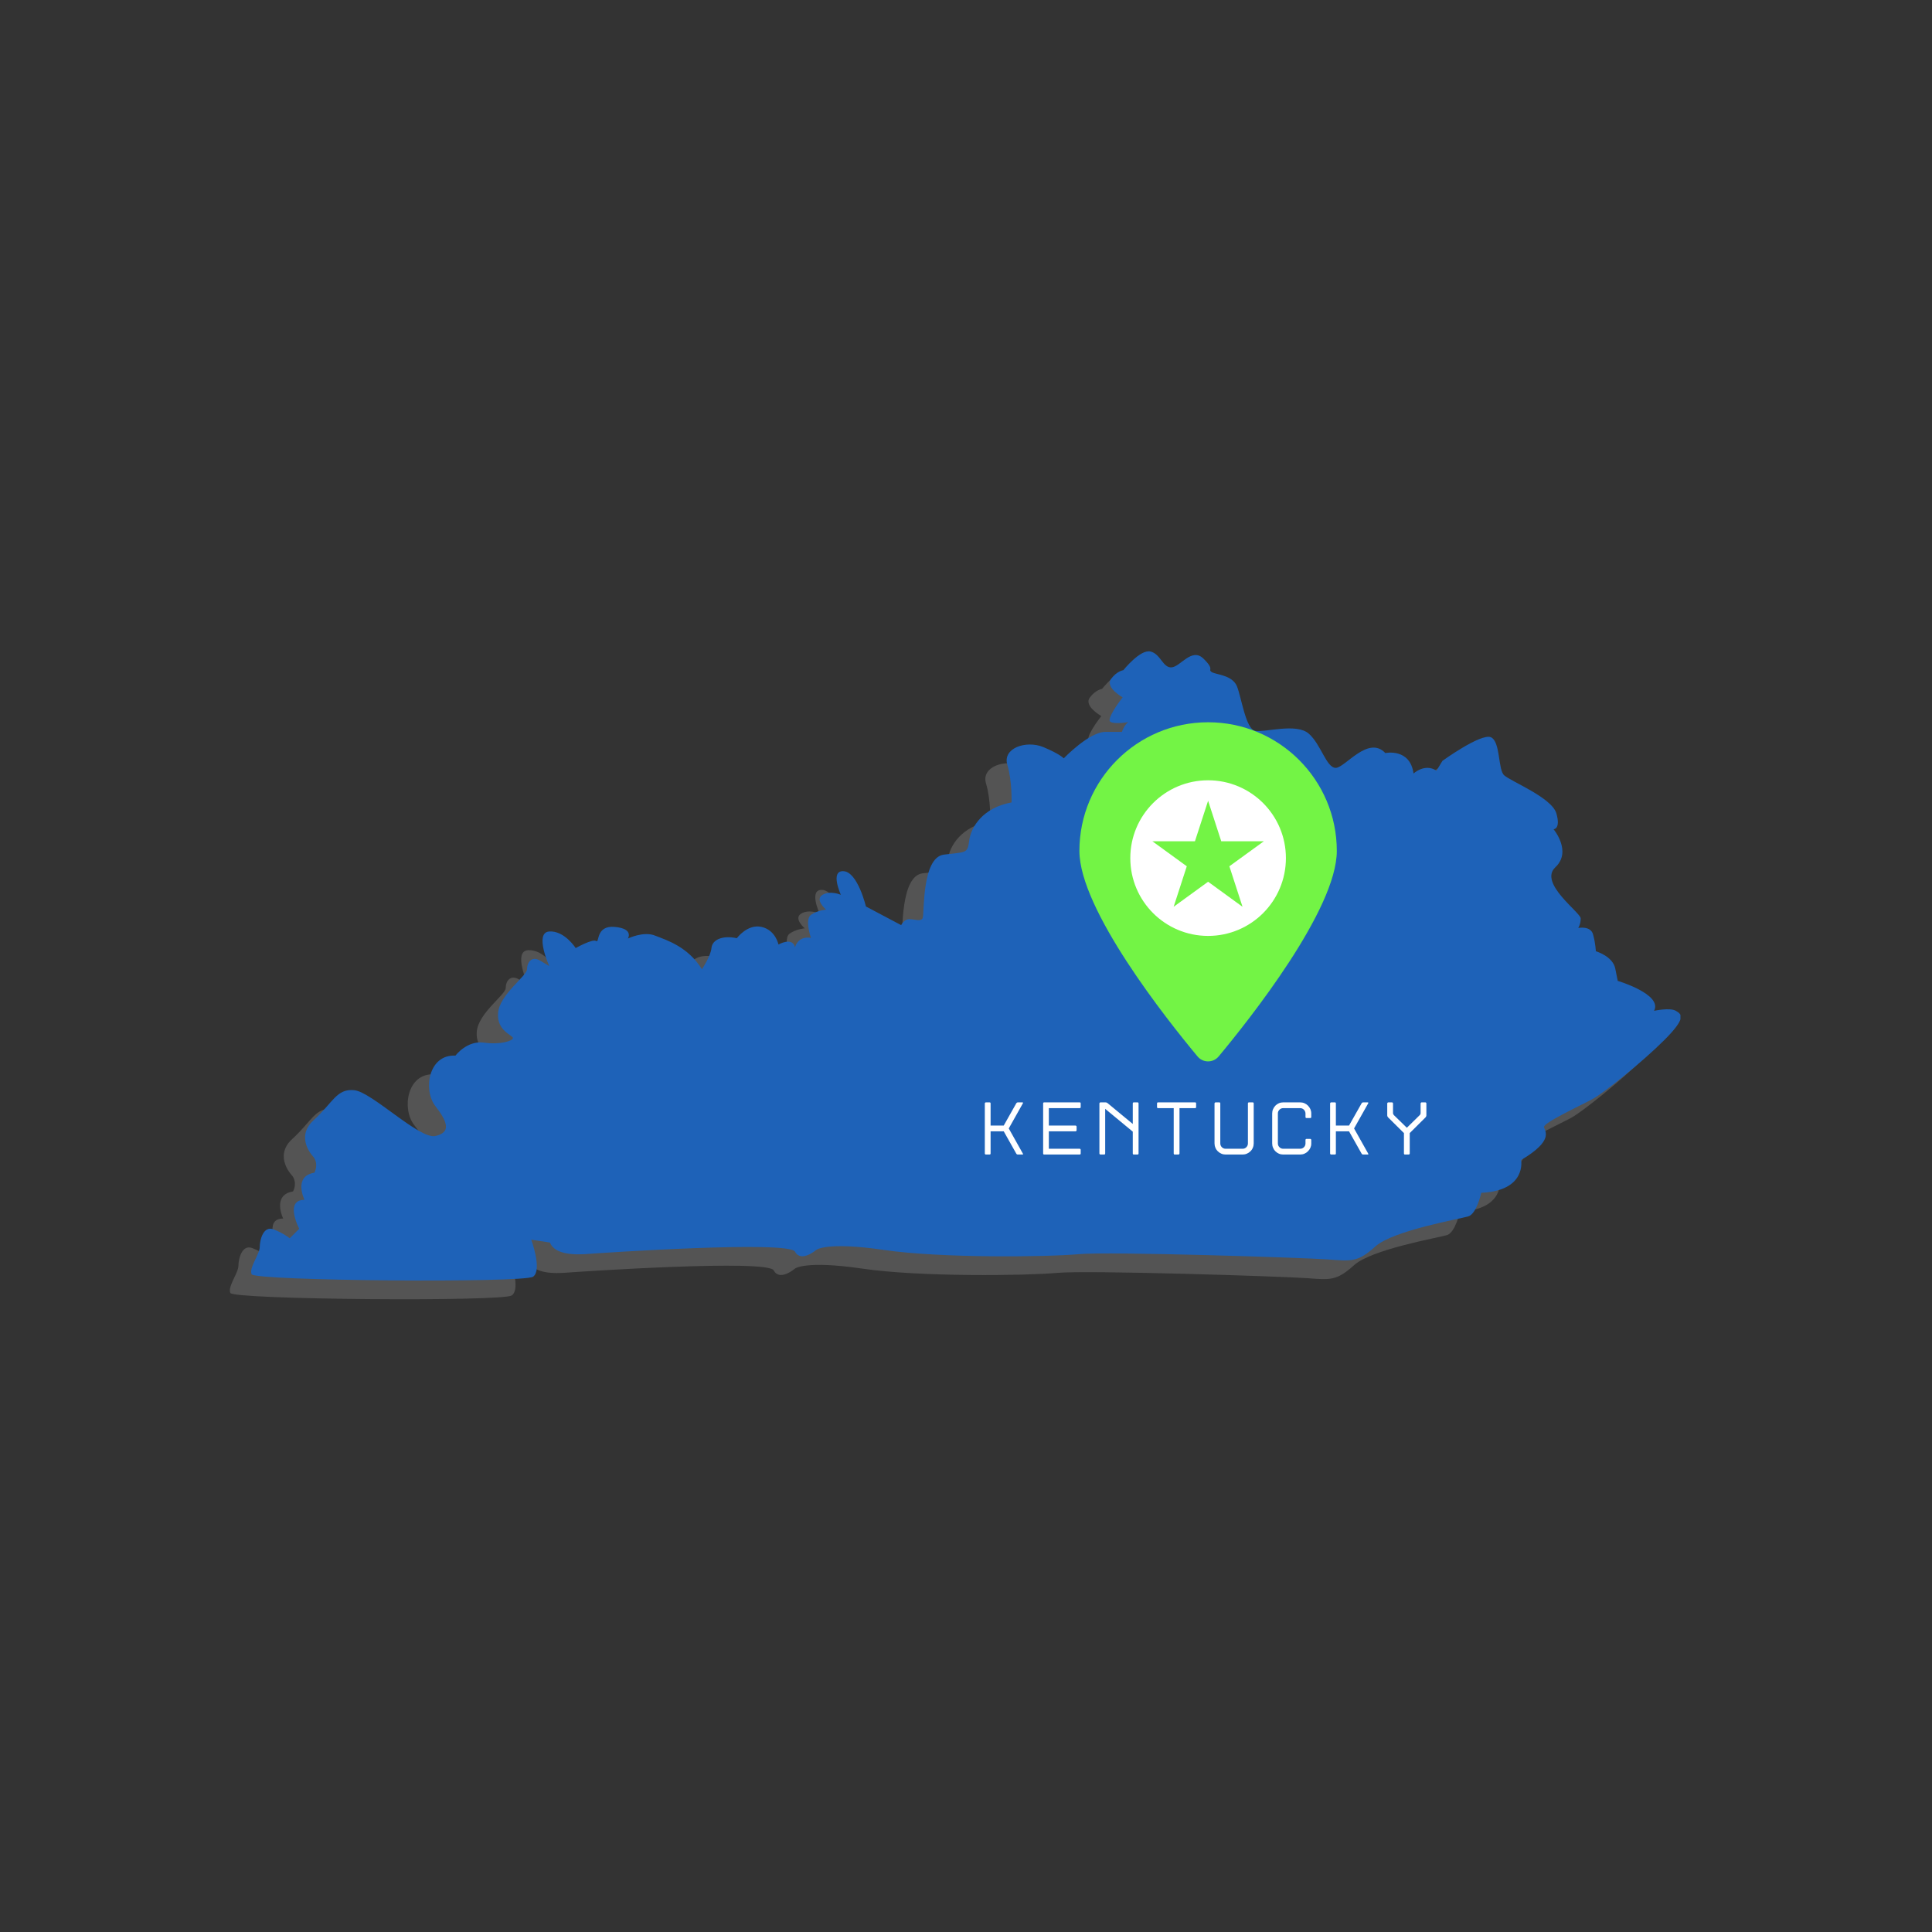 <svg xmlns="http://www.w3.org/2000/svg" xmlns:xlink="http://www.w3.org/1999/xlink" width="500" zoomAndPan="magnify" viewBox="0 0 375 375" height="500" preserveAspectRatio="xMidYMid meet" version="1.0"><rect x="0" y="0" width="375" height="375" fill="#333333" stroke="none"/><defs><clipPath id="f0edb89532"><path d="M 44.613 130.051 L 322.035 130.051 L 322.035 252.184 L 44.613 252.184 Z M 44.613 130.051 " clip-rule="nonzero"/></clipPath><clipPath id="c9eb8cd1f0"><path d="M 48.75 126.418 L 326.172 126.418 L 326.172 248.551 L 48.75 248.551 Z M 48.75 126.418 " clip-rule="nonzero"/></clipPath></defs><g clip-path="url(#f0edb89532)"><path fill="#545454" d="M 318.895 205.52 C 314.59 209.832 307.125 215.785 305.004 216.945 C 302.883 218.113 295.285 221.602 295.559 222.426 C 295.762 223.246 297.477 225.02 291.109 228.789 C 291.109 228.789 292.27 234.746 283.375 235.156 C 283.375 235.156 282.488 239.262 280.844 239.738 C 279.266 240.219 266.266 242.477 262.84 245.555 C 259.422 248.637 258.254 248.43 253.598 248.086 C 248.941 247.75 211.164 246.516 205.207 247.066 C 199.254 247.609 178.652 247.887 167.43 246.246 C 156.199 244.598 154.285 246.246 154.285 246.246 C 154.285 246.246 151.34 248.777 150.18 246.582 C 149.016 244.398 112.879 246.789 109.312 247.066 C 105.758 247.266 103.293 246.582 102.609 244.809 L 98.98 244.258 C 98.98 244.258 101.172 250.215 99.324 251.445 C 97.473 252.676 45.25 252.266 44.703 250.961 C 44.156 249.73 46.277 247.066 46.277 245.695 C 46.277 244.324 46.961 241.449 49.016 242.27 C 51.07 243.094 52.094 243.984 52.094 243.984 L 53.941 242.137 C 53.941 242.137 51 236.52 54.969 236.52 C 54.969 236.52 52.711 231.941 56.883 231.254 C 56.961 231.105 57.727 229.645 56.75 228.242 C 56.75 228.242 52.984 224.477 56.75 221.055 C 60.516 217.629 61.195 214.891 64.621 215.238 C 68.043 215.582 77.285 224.816 80.363 224.133 C 83.441 223.449 82.758 221.398 80.363 218.316 C 77.965 215.238 78.992 208.254 84.266 208.527 C 84.266 208.527 86.453 205.586 89.742 205.996 C 93.023 206.473 95.422 205.652 95.422 205.109 C 95.422 204.559 92.203 203.738 92.547 200.18 C 92.887 196.621 98.16 193.059 98.16 191.762 C 98.16 190.457 99.047 189.09 100.758 190.117 L 102.473 191.145 C 102.473 191.145 99.527 184.641 102.473 184.434 C 105.414 184.23 107.605 187.652 107.605 187.652 C 107.605 187.652 110.891 185.805 111.574 186.281 C 112.262 186.766 111.441 183.203 115.203 183.547 C 118.965 183.891 117.734 185.805 117.734 185.805 C 117.734 185.805 120.812 184.297 123.074 185.258 C 125.332 186.145 129.367 187.383 132.109 191.762 C 132.109 191.762 133.816 189.223 133.957 187.652 C 134.094 186.078 136.012 185.121 138.887 185.738 C 138.887 185.738 140.938 182.93 143.676 183.547 C 146.418 184.16 146.961 186.965 146.961 186.965 C 146.961 186.965 149.695 185.395 150.18 187.516 C 150.18 187.516 150.656 185.258 153.258 185.668 C 153.258 185.668 152.027 182.109 153.258 181.219 C 154.492 180.328 156.199 180.191 156.199 180.191 C 156.199 180.191 153.941 178.277 155.52 177.316 C 157.09 176.426 159.074 177.316 159.074 177.316 C 159.074 177.316 156.883 172.527 159.625 172.73 C 162.363 172.938 163.938 179.578 163.938 179.578 L 170.781 183.203 C 170.781 183.203 171.332 182.039 172.352 182.039 C 173.383 182.039 174.609 182.59 174.953 181.832 C 175.297 181.012 174.75 170.062 179.062 169.516 C 183.375 168.965 183.652 169.375 183.988 166.777 C 184.336 164.176 186.594 160.41 192.203 159.383 C 192.203 159.383 192.344 155.277 191.383 152.062 C 190.422 148.844 195.008 147.27 198.363 148.637 C 201.648 150.008 202.332 150.828 202.332 150.828 C 202.332 150.828 207.262 145.695 210.41 145.695 L 213.629 145.695 C 213.629 145.695 214.004 144.441 214.855 143.801 C 213.398 144.031 211.23 144.164 211.23 143.438 C 211.23 142.203 213.766 138.988 213.766 138.988 C 213.766 138.988 210.34 137.07 211.508 135.43 C 212.668 133.855 213.898 133.719 213.898 133.719 C 213.898 133.719 217.184 129.609 219.172 130.09 C 221.16 130.566 221.57 133.305 223.277 133.168 C 224.988 133.031 227.18 129.27 229.438 131.457 C 231.699 133.648 230.262 133.512 231.016 134.059 C 231.836 134.605 234.984 134.605 235.938 136.797 C 236.832 138.988 237.652 145.148 239.5 145.488 C 241.352 145.832 247.512 143.914 249.902 146.039 C 252.301 148.16 253.328 152.746 255.176 152.676 C 257.023 152.539 261.469 146.312 264.758 149.801 C 264.758 149.801 269.551 148.773 270.23 153.77 C 270.23 153.77 272.426 151.719 274.684 153.227 L 275.844 151.309 C 275.844 151.309 283.234 145.969 285.223 146.723 C 287.137 147.543 286.594 153.02 287.82 154.113 C 289.051 155.277 297.062 158.426 297.953 161.508 C 298.844 164.586 297.406 164.586 297.406 164.586 C 297.406 164.586 301.035 168.898 297.75 171.977 C 294.465 175.059 302.676 180.738 302.676 181.902 C 302.676 183.066 302.195 183.75 302.195 183.75 C 302.195 183.75 304.594 183.27 305.07 184.984 C 305.551 186.691 305.617 188.27 305.617 188.27 C 305.617 188.27 308.906 189.223 309.383 191.621 L 309.863 194.02 C 309.863 194.02 318.621 196.621 316.914 199.836 C 316.914 199.836 319.992 199.152 321.152 199.836 C 322.32 200.52 323.211 201.207 318.895 205.52 " fill-opacity="1" fill-rule="nonzero"/></g><path fill="#73f445" d="M 255.336 168.801 C 255.336 180.168 238.379 201.516 232.41 208.684 C 231.336 209.969 229.367 209.969 228.301 208.684 C 222.328 201.516 205.375 180.168 205.375 168.801 C 205.375 155.008 216.559 143.824 230.355 143.824 C 244.148 143.824 255.336 155.008 255.336 168.801 " fill-opacity="1" fill-rule="nonzero"/><path fill="#ffffff" d="M 237.039 179.637 L 230.355 174.777 L 223.668 179.637 L 226.219 171.777 L 219.539 166.922 L 227.801 166.922 L 230.355 159.059 L 232.906 166.922 L 241.172 166.922 L 234.484 171.777 Z M 230.355 155.086 C 222.012 155.086 215.254 161.848 215.254 170.188 C 215.254 178.531 222.012 185.293 230.355 185.293 C 238.695 185.293 245.457 178.531 245.457 170.188 C 245.457 161.848 238.695 155.086 230.355 155.086 Z M 265.27 220.496 C 265.23 220.445 265.199 220.391 265.164 220.328 C 265.137 220.262 265.125 220.199 265.125 220.141 L 265.125 217.809 C 265.125 217.758 265.148 217.715 265.191 217.668 C 265.238 217.625 265.281 217.602 265.332 217.602 L 266.035 217.602 C 266.098 217.602 266.148 217.625 266.188 217.668 C 266.227 217.715 266.246 217.758 266.246 217.809 L 266.246 219.699 C 266.246 219.746 266.258 219.805 266.293 219.871 C 266.32 219.945 266.352 220 266.391 220.051 L 268.934 222.531 L 271.457 220.051 C 271.504 220 271.543 219.945 271.57 219.871 C 271.59 219.805 271.602 219.746 271.602 219.699 L 271.602 217.809 C 271.602 217.758 271.625 217.715 271.664 217.668 C 271.703 217.625 271.754 217.602 271.809 217.602 L 272.52 217.602 C 272.578 217.602 272.629 217.625 272.668 217.668 C 272.707 217.715 272.723 217.758 272.723 217.809 L 272.723 220.141 C 272.723 220.199 272.707 220.262 272.68 220.328 C 272.652 220.391 272.617 220.445 272.578 220.496 L 269.492 223.562 L 269.492 227.52 C 269.492 227.582 269.473 227.633 269.426 227.672 C 269.383 227.711 269.332 227.727 269.289 227.727 L 268.578 227.727 C 268.438 227.727 268.367 227.66 268.367 227.52 L 268.367 223.562 Z M 260.152 227.555 L 257.711 223.227 L 255.156 223.227 L 255.156 227.52 C 255.156 227.66 255.09 227.727 254.953 227.727 L 254.242 227.727 C 254.199 227.727 254.148 227.711 254.105 227.672 C 254.059 227.633 254.035 227.582 254.035 227.52 L 254.035 217.809 C 254.035 217.754 254.059 217.703 254.105 217.664 C 254.148 217.625 254.199 217.602 254.242 217.602 L 254.953 217.602 C 255.09 217.602 255.156 217.668 255.156 217.809 L 255.156 222.105 L 257.711 222.105 L 260.152 217.781 C 260.18 217.73 260.219 217.688 260.281 217.652 C 260.344 217.621 260.398 217.602 260.457 217.602 L 261.328 217.602 C 261.391 217.602 261.43 217.621 261.445 217.652 C 261.469 217.688 261.465 217.73 261.434 217.781 L 258.688 222.664 L 261.434 227.555 C 261.5 227.672 261.469 227.727 261.328 227.727 L 260.457 227.727 C 260.32 227.727 260.219 227.672 260.152 227.555 Z M 250.176 220.645 L 249.465 220.645 C 249.324 220.645 249.258 220.578 249.258 220.438 L 249.258 219.746 C 249.246 219.457 249.141 219.219 248.949 219.02 C 248.746 218.824 248.508 218.723 248.219 218.723 L 244.93 218.723 C 244.645 218.723 244.402 218.824 244.203 219.027 C 243.996 219.23 243.898 219.473 243.898 219.758 L 243.898 225.574 C 243.898 225.855 243.996 226.102 244.203 226.305 C 244.402 226.504 244.645 226.605 244.93 226.605 L 248.219 226.605 C 248.508 226.605 248.746 226.512 248.949 226.316 C 249.141 226.129 249.246 225.891 249.258 225.602 L 249.258 224.895 C 249.258 224.844 249.273 224.797 249.312 224.75 C 249.352 224.707 249.402 224.691 249.465 224.691 L 250.176 224.691 C 250.23 224.691 250.281 224.707 250.32 224.75 C 250.355 224.797 250.379 224.844 250.379 224.895 L 250.379 225.602 C 250.379 225.898 250.32 226.172 250.203 226.426 C 250.078 226.684 249.93 226.91 249.734 227.098 C 249.547 227.293 249.32 227.441 249.059 227.559 C 248.797 227.672 248.52 227.727 248.219 227.727 L 244.93 227.727 C 244.637 227.727 244.359 227.672 244.098 227.559 C 243.836 227.441 243.609 227.293 243.418 227.098 C 243.227 226.91 243.074 226.684 242.965 226.41 C 242.848 226.148 242.793 225.867 242.793 225.574 L 242.793 219.758 C 242.793 219.461 242.848 219.184 242.965 218.922 C 243.074 218.664 243.227 218.434 243.418 218.234 C 243.609 218.043 243.836 217.887 244.098 217.77 C 244.359 217.656 244.637 217.602 244.93 217.602 L 248.219 217.602 C 248.52 217.602 248.797 217.656 249.059 217.77 C 249.32 217.887 249.547 218.035 249.734 218.23 C 249.93 218.426 250.078 218.645 250.203 218.906 C 250.32 219.168 250.379 219.445 250.379 219.746 L 250.379 220.438 C 250.379 220.578 250.309 220.645 250.176 220.645 Z M 231.605 225.574 L 231.605 217.809 C 231.605 217.754 231.625 217.703 231.672 217.664 C 231.715 217.625 231.758 217.602 231.809 217.602 L 232.52 217.602 C 232.66 217.602 232.727 217.668 232.727 217.809 L 232.727 225.574 C 232.727 225.855 232.824 226.102 233.023 226.305 C 233.23 226.504 233.473 226.605 233.758 226.605 L 237.047 226.605 C 237.336 226.605 237.582 226.504 237.781 226.305 C 237.98 226.102 238.082 225.855 238.082 225.574 L 238.082 217.809 C 238.082 217.668 238.152 217.602 238.293 217.602 L 238.996 217.602 C 239.137 217.602 239.207 217.668 239.207 217.809 L 239.207 225.574 C 239.207 225.867 239.152 226.148 239.035 226.41 C 238.926 226.684 238.77 226.91 238.57 227.098 C 238.375 227.293 238.148 227.441 237.883 227.559 C 237.625 227.672 237.348 227.727 237.047 227.727 L 233.758 227.727 C 233.465 227.727 233.188 227.672 232.926 227.559 C 232.664 227.441 232.438 227.293 232.238 227.098 C 232.043 226.91 231.887 226.684 231.777 226.41 C 231.66 226.148 231.605 225.867 231.605 225.574 Z M 223.68 227.52 L 223.68 218.723 L 220.652 218.723 C 220.516 218.723 220.441 218.652 220.441 218.52 L 220.441 217.809 C 220.441 217.668 220.516 217.602 220.652 217.602 L 227.824 217.602 C 227.965 217.602 228.031 217.668 228.031 217.809 L 228.031 218.52 C 228.031 218.652 227.965 218.723 227.824 218.723 L 224.801 218.723 L 224.801 227.52 C 224.801 227.582 224.777 227.633 224.734 227.672 C 224.688 227.711 224.645 227.727 224.594 227.727 L 223.883 227.727 C 223.746 227.727 223.68 227.66 223.68 227.52 Z M 215.734 227.52 L 215.734 223.285 L 210.379 218.855 L 210.379 227.52 C 210.379 227.66 210.309 227.727 210.168 227.727 L 209.465 227.727 C 209.414 227.727 209.371 227.711 209.324 227.672 C 209.281 227.633 209.258 227.582 209.258 227.52 L 209.258 217.809 C 209.258 217.754 209.281 217.703 209.324 217.664 C 209.371 217.625 209.414 217.602 209.465 217.602 L 210.453 217.602 C 210.59 217.602 210.715 217.648 210.824 217.734 L 215.734 221.793 L 215.734 217.809 C 215.734 217.668 215.805 217.602 215.941 217.602 L 216.652 217.602 C 216.789 217.602 216.855 217.668 216.855 217.809 L 216.855 227.52 C 216.855 227.66 216.789 227.727 216.652 227.727 L 215.941 227.727 C 215.805 227.727 215.734 227.66 215.734 227.52 Z M 198.336 227.52 L 198.336 217.809 C 198.336 217.668 198.402 217.602 198.543 217.602 L 205.418 217.602 C 205.559 217.602 205.625 217.668 205.625 217.809 L 205.625 218.52 C 205.625 218.652 205.559 218.723 205.418 218.723 L 199.441 218.723 L 199.441 222.105 L 204.621 222.105 C 204.668 222.105 204.719 222.125 204.766 222.172 C 204.809 222.215 204.832 222.258 204.832 222.309 L 204.832 223.02 C 204.832 223.074 204.809 223.125 204.766 223.164 C 204.719 223.207 204.668 223.227 204.621 223.227 L 199.441 223.227 L 199.441 226.605 L 205.418 226.605 C 205.48 226.605 205.531 226.629 205.57 226.672 C 205.609 226.715 205.625 226.766 205.625 226.809 L 205.625 227.52 C 205.625 227.66 205.559 227.727 205.418 227.727 L 198.543 227.727 C 198.402 227.727 198.336 227.66 198.336 227.52 Z M 193.125 227.555 L 190.688 223.227 L 188.137 223.227 L 188.137 227.52 C 188.137 227.66 188.07 227.727 187.93 227.727 L 187.219 227.727 C 187.172 227.727 187.125 227.711 187.082 227.672 C 187.035 227.633 187.016 227.582 187.016 227.52 L 187.016 217.809 C 187.016 217.754 187.035 217.703 187.082 217.664 C 187.125 217.625 187.172 217.602 187.219 217.602 L 187.93 217.602 C 188.07 217.602 188.137 217.668 188.137 217.809 L 188.137 222.105 L 190.688 222.105 L 193.125 217.781 C 193.152 217.73 193.199 217.688 193.258 217.652 C 193.312 217.621 193.375 217.602 193.438 217.602 L 194.309 217.602 C 194.363 217.602 194.402 217.621 194.426 217.652 C 194.441 217.688 194.441 217.73 194.406 217.781 L 191.664 222.664 L 194.406 227.555 C 194.48 227.672 194.441 227.727 194.309 227.727 L 193.438 227.727 C 193.297 227.727 193.191 227.672 193.125 227.555 " fill-opacity="1" fill-rule="nonzero"/><g clip-path="url(#c9eb8cd1f0)"><path fill="#1e62b8" d="M 323.031 201.887 C 318.723 206.199 311.258 212.152 309.141 213.312 C 307.02 214.477 299.422 217.969 299.691 218.789 C 299.898 219.613 301.613 221.387 295.246 225.156 C 295.246 225.156 296.406 231.113 287.512 231.523 C 287.512 231.523 286.621 235.629 284.98 236.105 C 283.402 236.586 270.398 238.844 266.977 241.922 C 263.559 245.004 262.391 244.797 257.734 244.453 C 253.078 244.117 215.301 242.883 209.344 243.434 C 203.391 243.977 182.789 244.254 171.566 242.613 C 160.336 240.965 158.422 242.613 158.422 242.613 C 158.422 242.613 155.477 245.141 154.316 242.949 C 153.148 240.762 117.016 243.156 113.449 243.434 C 109.895 243.633 107.43 242.949 106.746 241.176 L 103.117 240.625 C 103.117 240.625 105.309 246.578 103.461 247.812 C 101.609 249.043 49.387 248.633 48.84 247.328 C 48.289 246.098 50.414 243.434 50.414 242.062 C 50.414 240.691 51.098 237.816 53.152 238.637 C 55.203 239.461 56.23 240.352 56.23 240.352 L 58.078 238.504 C 58.078 238.504 55.137 232.887 59.105 232.887 C 59.105 232.887 56.848 228.309 61.02 227.621 C 61.098 227.473 61.863 226.012 60.883 224.605 C 60.883 224.605 57.121 220.844 60.883 217.422 C 64.648 213.996 65.332 211.258 68.758 211.605 C 72.18 211.949 81.418 221.184 84.5 220.5 C 87.578 219.816 86.895 217.766 84.5 214.684 C 82.102 211.605 83.129 204.621 88.402 204.895 C 88.402 204.895 90.59 201.953 93.875 202.363 C 97.16 202.84 99.559 202.02 99.559 201.477 C 99.559 200.926 96.34 200.105 96.684 196.547 C 97.023 192.988 102.297 189.426 102.297 188.125 C 102.297 186.824 103.184 185.457 104.891 186.484 L 106.609 187.512 C 106.609 187.512 103.664 181.008 106.609 180.801 C 109.551 180.598 111.742 184.02 111.742 184.02 C 111.742 184.02 115.027 182.172 115.711 182.648 C 116.398 183.133 115.578 179.57 119.34 179.914 C 123.102 180.258 121.871 182.172 121.871 182.172 C 121.871 182.172 124.949 180.664 127.211 181.625 C 129.469 182.512 133.504 183.746 136.246 188.125 C 136.246 188.125 137.953 185.59 138.094 184.02 C 138.23 182.445 140.145 181.488 143.02 182.105 C 143.02 182.105 145.074 179.297 147.812 179.914 C 150.551 180.527 151.098 183.332 151.098 183.332 C 151.098 183.332 153.832 181.762 154.316 183.883 C 154.316 183.883 154.793 181.625 157.395 182.031 C 157.395 182.031 156.164 178.477 157.395 177.586 C 158.629 176.695 160.336 176.559 160.336 176.559 C 160.336 176.559 158.078 174.645 159.656 173.684 C 161.227 172.793 163.211 173.684 163.211 173.684 C 163.211 173.684 161.02 168.895 163.762 169.098 C 166.496 169.305 168.074 175.945 168.074 175.945 L 174.918 179.57 C 174.918 179.57 175.465 178.406 176.488 178.406 C 177.52 178.406 178.746 178.953 179.09 178.199 C 179.434 177.379 178.887 166.43 183.199 165.883 C 187.512 165.332 187.789 165.742 188.125 163.145 C 188.469 160.543 190.73 156.777 196.34 155.75 C 196.34 155.75 196.48 151.645 195.52 148.426 C 194.559 145.211 199.145 143.637 202.5 145.004 C 205.785 146.375 206.469 147.195 206.469 147.195 C 206.469 147.195 211.398 142.062 214.543 142.062 L 217.762 142.062 C 217.762 142.062 218.141 140.809 218.988 140.168 C 217.535 140.398 215.367 140.531 215.367 139.805 C 215.367 138.57 217.902 135.355 217.902 135.355 C 217.902 135.355 214.477 133.438 215.645 131.793 C 216.805 130.223 218.035 130.086 218.035 130.086 C 218.035 130.086 221.32 125.977 223.309 126.457 C 225.293 126.934 225.707 129.672 227.414 129.535 C 229.125 129.398 231.316 125.637 233.574 127.824 C 235.836 130.016 234.398 129.879 235.152 130.426 C 235.973 130.973 239.121 130.973 240.074 133.164 C 240.969 135.355 241.789 141.516 243.637 141.855 C 245.484 142.199 251.648 140.281 254.039 142.406 C 256.438 144.523 257.465 149.113 259.312 149.043 C 261.16 148.906 265.605 142.68 268.895 146.168 C 268.895 146.168 273.688 145.141 274.367 150.137 C 274.367 150.137 276.562 148.086 278.82 149.594 L 279.98 147.676 C 279.98 147.676 287.371 142.336 289.359 143.086 C 291.273 143.91 290.73 149.387 291.957 150.48 C 293.188 151.645 301.195 154.793 302.09 157.875 C 302.98 160.953 301.543 160.953 301.543 160.953 C 301.543 160.953 305.172 165.266 301.887 168.344 C 298.602 171.426 306.812 177.105 306.812 178.27 C 306.812 179.434 306.332 180.117 306.332 180.117 C 306.332 180.117 308.73 179.637 309.207 181.352 C 309.688 183.059 309.754 184.637 309.754 184.637 C 309.754 184.637 313.039 185.59 313.52 187.988 L 314 190.387 C 314 190.387 322.758 192.988 321.051 196.203 C 321.051 196.203 324.129 195.52 325.289 196.203 C 326.457 196.887 327.348 197.574 323.031 201.887 " fill-opacity="1" fill-rule="nonzero"/></g><path fill="#73f445" d="M 259.473 165.168 C 259.473 176.535 242.516 197.883 236.543 205.051 C 235.473 206.336 233.504 206.336 232.438 205.051 C 226.465 197.883 209.512 176.535 209.512 165.168 C 209.512 151.375 220.695 140.191 234.492 140.191 C 248.281 140.191 259.473 151.375 259.473 165.168 " fill-opacity="1" fill-rule="nonzero"/><path fill="#ffffff" d="M 241.172 176.004 L 234.492 171.145 L 227.805 176.004 L 230.355 168.145 L 223.676 163.289 L 231.938 163.289 L 234.492 155.426 L 237.043 163.289 L 245.309 163.289 L 238.621 168.145 Z M 234.492 151.453 C 226.148 151.453 219.391 158.215 219.391 166.555 C 219.391 174.898 226.148 181.66 234.492 181.66 C 242.832 181.66 249.594 174.898 249.594 166.555 C 249.594 158.215 242.832 151.453 234.492 151.453 Z M 269.406 216.859 C 269.367 216.812 269.336 216.754 269.301 216.695 C 269.273 216.629 269.262 216.566 269.262 216.508 L 269.262 214.176 C 269.262 214.125 269.285 214.082 269.328 214.035 C 269.375 213.992 269.418 213.969 269.469 213.969 L 270.172 213.969 C 270.234 213.969 270.285 213.992 270.324 214.035 C 270.359 214.082 270.383 214.125 270.383 214.176 L 270.383 216.066 C 270.383 216.113 270.395 216.172 270.43 216.238 C 270.457 216.312 270.488 216.367 270.527 216.418 L 273.07 218.898 L 275.594 216.418 C 275.641 216.367 275.68 216.312 275.707 216.238 C 275.727 216.172 275.738 216.113 275.738 216.066 L 275.738 214.176 C 275.738 214.125 275.762 214.082 275.801 214.035 C 275.84 213.992 275.891 213.969 275.945 213.969 L 276.656 213.969 C 276.715 213.969 276.766 213.992 276.805 214.035 C 276.844 214.082 276.859 214.125 276.859 214.176 L 276.859 216.508 C 276.859 216.566 276.844 216.629 276.816 216.695 C 276.789 216.754 276.754 216.812 276.715 216.859 L 273.629 219.93 L 273.629 223.887 C 273.629 223.949 273.609 224 273.562 224.039 C 273.52 224.078 273.469 224.094 273.426 224.094 L 272.715 224.094 C 272.574 224.094 272.504 224.027 272.504 223.887 L 272.504 219.93 Z M 264.289 223.922 L 261.848 219.59 L 259.293 219.59 L 259.293 223.887 C 259.293 224.027 259.227 224.094 259.09 224.094 L 258.379 224.094 C 258.336 224.094 258.285 224.078 258.238 224.039 C 258.195 224 258.172 223.949 258.172 223.887 L 258.172 214.176 C 258.172 214.121 258.195 214.07 258.238 214.031 C 258.285 213.992 258.336 213.969 258.379 213.969 L 259.09 213.969 C 259.227 213.969 259.293 214.035 259.293 214.176 L 259.293 218.469 L 261.848 218.469 L 264.289 214.148 C 264.316 214.098 264.355 214.055 264.418 214.02 C 264.477 213.984 264.535 213.969 264.594 213.969 L 265.465 213.969 C 265.527 213.969 265.566 213.984 265.582 214.02 C 265.605 214.055 265.598 214.098 265.57 214.148 L 262.824 219.031 L 265.57 223.922 C 265.637 224.039 265.605 224.094 265.465 224.094 L 264.594 224.094 C 264.457 224.094 264.355 224.039 264.289 223.922 Z M 254.309 217.012 L 253.602 217.012 C 253.461 217.012 253.395 216.945 253.395 216.805 L 253.395 216.113 C 253.383 215.824 253.277 215.586 253.082 215.387 C 252.883 215.191 252.645 215.09 252.355 215.09 L 249.066 215.09 C 248.781 215.09 248.539 215.191 248.34 215.395 C 248.133 215.598 248.035 215.84 248.035 216.121 L 248.035 221.938 C 248.035 222.223 248.133 222.465 248.34 222.672 C 248.539 222.871 248.781 222.973 249.066 222.973 L 252.355 222.973 C 252.645 222.973 252.883 222.879 253.082 222.684 C 253.277 222.496 253.383 222.254 253.395 221.969 L 253.395 221.262 C 253.395 221.211 253.41 221.164 253.449 221.117 C 253.488 221.074 253.539 221.059 253.602 221.059 L 254.309 221.059 C 254.367 221.059 254.414 221.074 254.453 221.117 C 254.492 221.164 254.516 221.211 254.516 221.262 L 254.516 221.969 C 254.516 222.266 254.453 222.539 254.34 222.793 C 254.215 223.051 254.066 223.277 253.871 223.465 C 253.684 223.66 253.457 223.809 253.195 223.926 C 252.934 224.039 252.656 224.094 252.355 224.094 L 249.066 224.094 C 248.773 224.094 248.492 224.039 248.234 223.926 C 247.973 223.809 247.746 223.66 247.555 223.465 C 247.363 223.277 247.211 223.051 247.102 222.777 C 246.984 222.516 246.93 222.234 246.93 221.938 L 246.93 216.121 C 246.93 215.828 246.984 215.551 247.102 215.289 C 247.211 215.031 247.363 214.801 247.555 214.602 C 247.746 214.406 247.973 214.254 248.234 214.137 C 248.492 214.023 248.773 213.969 249.066 213.969 L 252.355 213.969 C 252.656 213.969 252.934 214.023 253.195 214.137 C 253.457 214.254 253.684 214.402 253.871 214.598 C 254.066 214.789 254.215 215.012 254.34 215.273 C 254.453 215.535 254.516 215.812 254.516 216.113 L 254.516 216.805 C 254.516 216.945 254.445 217.012 254.309 217.012 Z M 235.738 221.938 L 235.738 214.176 C 235.738 214.121 235.762 214.07 235.809 214.031 C 235.852 213.992 235.895 213.969 235.945 213.969 L 236.656 213.969 C 236.793 213.969 236.859 214.035 236.859 214.176 L 236.859 221.938 C 236.859 222.223 236.961 222.465 237.16 222.672 C 237.367 222.871 237.609 222.973 237.895 222.973 L 241.184 222.973 C 241.473 222.973 241.719 222.871 241.918 222.672 C 242.117 222.465 242.219 222.223 242.219 221.938 L 242.219 214.176 C 242.219 214.035 242.289 213.969 242.43 213.969 L 243.133 213.969 C 243.273 213.969 243.344 214.035 243.344 214.176 L 243.344 221.938 C 243.344 222.234 243.289 222.516 243.172 222.777 C 243.062 223.051 242.906 223.277 242.707 223.465 C 242.512 223.66 242.285 223.809 242.016 223.926 C 241.762 224.039 241.484 224.094 241.184 224.094 L 237.895 224.094 C 237.598 224.094 237.32 224.039 237.062 223.926 C 236.801 223.809 236.574 223.66 236.371 223.465 C 236.18 223.277 236.023 223.051 235.914 222.777 C 235.797 222.516 235.738 222.234 235.738 221.938 Z M 227.816 223.887 L 227.816 215.09 L 224.789 215.09 C 224.652 215.09 224.578 215.02 224.578 214.887 L 224.578 214.176 C 224.578 214.035 224.652 213.969 224.789 213.969 L 231.961 213.969 C 232.098 213.969 232.164 214.035 232.164 214.176 L 232.164 214.887 C 232.164 215.02 232.098 215.09 231.961 215.09 L 228.938 215.09 L 228.938 223.887 C 228.938 223.949 228.914 224 228.871 224.039 C 228.824 224.078 228.781 224.094 228.73 224.094 L 228.02 224.094 C 227.883 224.094 227.816 224.027 227.816 223.887 Z M 219.871 223.887 L 219.871 219.652 L 214.516 215.223 L 214.516 223.887 C 214.516 224.027 214.445 224.094 214.305 224.094 L 213.602 224.094 C 213.551 224.094 213.508 224.078 213.461 224.039 C 213.418 224 213.395 223.949 213.395 223.887 L 213.395 214.176 C 213.395 214.121 213.418 214.07 213.461 214.031 C 213.508 213.992 213.551 213.969 213.602 213.969 L 214.59 213.969 C 214.727 213.969 214.852 214.016 214.961 214.102 L 219.871 218.16 L 219.871 214.176 C 219.871 214.035 219.938 213.969 220.078 213.969 L 220.789 213.969 C 220.926 213.969 220.992 214.035 220.992 214.176 L 220.992 223.887 C 220.992 224.027 220.926 224.094 220.789 224.094 L 220.078 224.094 C 219.938 224.094 219.871 224.027 219.871 223.887 Z M 202.473 223.887 L 202.473 214.176 C 202.473 214.035 202.539 213.969 202.68 213.969 L 209.555 213.969 C 209.695 213.969 209.762 214.035 209.762 214.176 L 209.762 214.887 C 209.762 215.02 209.695 215.09 209.555 215.09 L 203.578 215.09 L 203.578 218.469 L 208.754 218.469 C 208.805 218.469 208.855 218.492 208.898 218.539 C 208.945 218.582 208.965 218.625 208.965 218.676 L 208.965 219.387 C 208.965 219.441 208.945 219.492 208.898 219.531 C 208.855 219.574 208.805 219.59 208.754 219.59 L 203.578 219.59 L 203.578 222.973 L 209.555 222.973 C 209.617 222.973 209.668 222.992 209.703 223.039 C 209.742 223.082 209.762 223.133 209.762 223.176 L 209.762 223.887 C 209.762 224.027 209.695 224.094 209.555 224.094 L 202.68 224.094 C 202.539 224.094 202.473 224.027 202.473 223.887 Z M 197.262 223.922 L 194.824 219.59 L 192.273 219.59 L 192.273 223.887 C 192.273 224.027 192.207 224.094 192.066 224.094 L 191.355 224.094 C 191.305 224.094 191.262 224.078 191.219 224.039 C 191.172 224 191.152 223.949 191.152 223.887 L 191.152 214.176 C 191.152 214.121 191.172 214.07 191.219 214.031 C 191.262 213.992 191.305 213.969 191.355 213.969 L 192.066 213.969 C 192.207 213.969 192.273 214.035 192.273 214.176 L 192.273 218.469 L 194.824 218.469 L 197.262 214.148 C 197.289 214.098 197.332 214.055 197.395 214.02 C 197.449 213.984 197.512 213.969 197.574 213.969 L 198.445 213.969 C 198.5 213.969 198.539 213.984 198.559 214.02 C 198.578 214.055 198.578 214.098 198.543 214.148 L 195.801 219.031 L 198.543 223.922 C 198.617 224.039 198.578 224.094 198.445 224.094 L 197.574 224.094 C 197.434 224.094 197.328 224.039 197.262 223.922 " fill-opacity="1" fill-rule="nonzero"/></svg>
